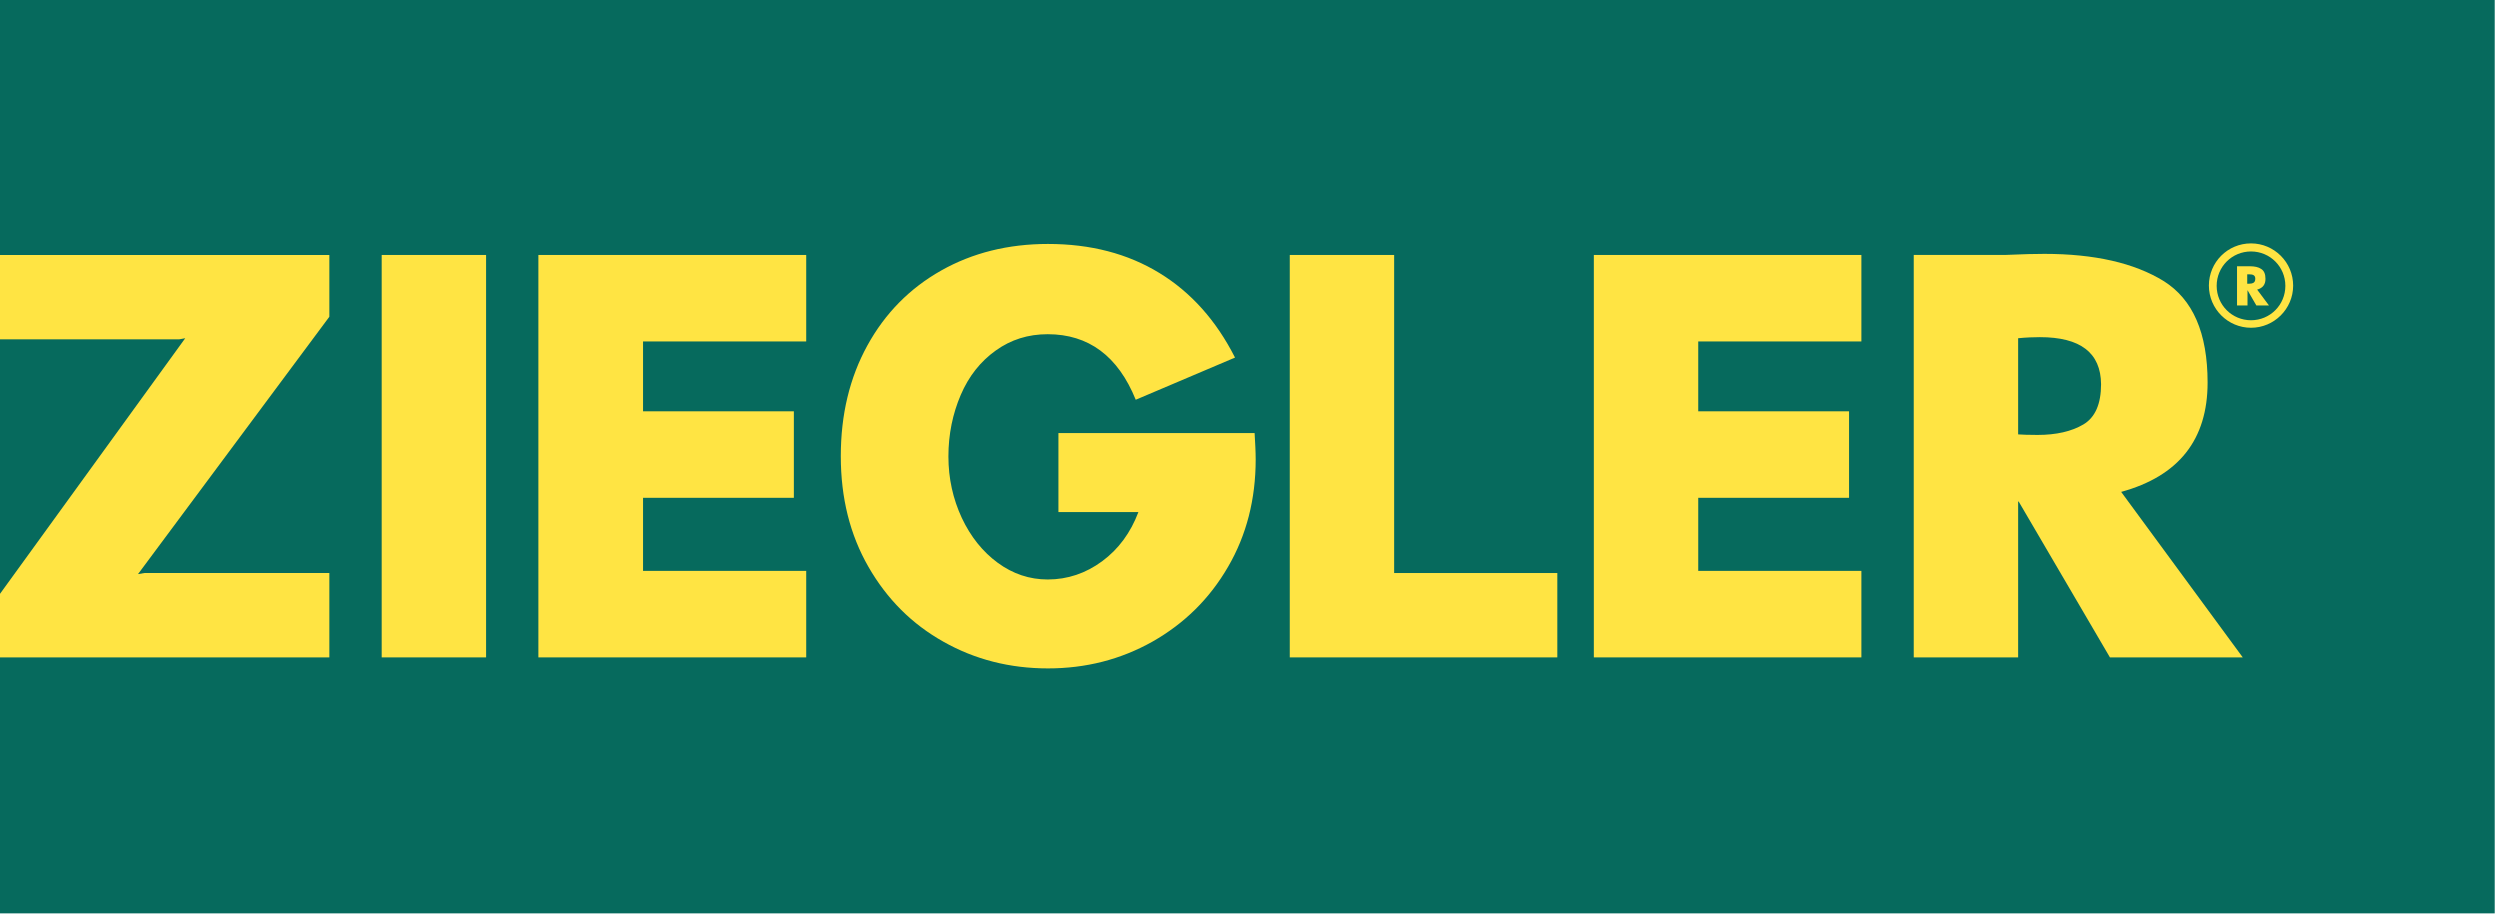 <svg width="153" height="56" viewBox="0 0 153 56" fill="none" xmlns="http://www.w3.org/2000/svg">
<rect width="168.177" height="55.898" transform="translate(-15.5)" fill="#066A5D"/>
<path d="M137.762 20.059C136.35 20.059 135.184 18.908 135.184 17.478C135.184 16.047 136.333 14.896 137.762 14.896C139.175 14.896 140.341 16.047 140.341 17.478C140.341 18.908 139.175 20.059 137.762 20.059ZM137.762 15.39C136.596 15.39 135.66 16.327 135.66 17.494C135.66 18.661 136.596 19.599 137.762 19.599C138.928 19.599 139.864 18.661 139.864 17.494C139.864 16.327 138.928 15.39 137.762 15.39Z" fill="#FFE443"/>
<path d="M138.089 18.695L137.547 17.758V18.695H136.906V16.295H137.448C137.547 16.295 137.629 16.295 137.678 16.295C137.974 16.295 138.22 16.344 138.384 16.459C138.565 16.574 138.647 16.772 138.647 17.068C138.647 17.413 138.483 17.627 138.138 17.725L138.861 18.695H138.258H138.089ZM137.662 16.788C137.629 16.788 137.58 16.788 137.53 16.788V17.364C137.547 17.364 137.596 17.364 137.645 17.364C137.76 17.364 137.842 17.347 137.925 17.298C137.99 17.248 138.023 17.183 138.023 17.051C138.023 16.87 137.908 16.788 137.662 16.788Z" fill="#FFE443"/>
<path d="M-0.078 15.604H20.156V19.385L8.446 35.135L8.84 35.069H20.156V40.232H-0.078V36.45L11.336 20.7L10.975 20.766H-0.078V15.604Z" fill="#FFE443"/>
<path d="M23.359 40.232V15.604H29.748V40.232H23.359Z" fill="#FFE443"/>
<path d="M49.34 15.604V20.897H39.354V25.172H48.584V30.466H39.354V34.938H49.34V40.232H32.949V15.604H49.34Z" fill="#FFE443"/>
<path d="M76.848 28.115C76.848 30.548 76.289 32.751 75.156 34.691C74.023 36.648 72.479 38.16 70.541 39.262C68.587 40.363 66.452 40.906 64.136 40.906C61.804 40.906 59.669 40.363 57.747 39.278C55.809 38.193 54.282 36.664 53.149 34.691C52.015 32.718 51.457 30.466 51.457 27.918C51.457 25.369 51.999 23.117 53.083 21.144C54.167 19.171 55.678 17.642 57.599 16.557C59.521 15.472 61.705 14.93 64.136 14.93C66.747 14.93 69.014 15.522 70.952 16.705C72.89 17.889 74.433 19.615 75.583 21.884L69.507 24.465C68.422 21.785 66.616 20.454 64.12 20.454C62.921 20.454 61.87 20.783 60.933 21.457C60.014 22.114 59.291 23.018 58.798 24.169C58.306 25.32 58.043 26.57 58.043 27.934C58.043 29.282 58.322 30.532 58.864 31.699C59.406 32.85 60.145 33.771 61.065 34.445C61.984 35.119 63.003 35.464 64.12 35.464C65.335 35.464 66.452 35.086 67.454 34.346C68.455 33.606 69.194 32.603 69.671 31.337H64.776V26.504H76.782C76.815 27.096 76.848 27.638 76.848 28.115Z" fill="#FFE443"/>
<path d="M85.322 15.604V35.069H95.308V40.232H78.934V15.604H85.322Z" fill="#FFE443"/>
<path d="M113.917 15.604V20.897H103.932V25.172H113.162V30.466H103.932V34.938H113.917V40.232H97.543V15.604H113.917Z" fill="#FFE443"/>
<path d="M129.127 40.231L123.543 30.695H123.51V40.231H117.121V15.603H122.705C123.789 15.554 124.594 15.537 125.119 15.537C128.191 15.537 130.621 16.096 132.411 17.198C134.202 18.316 135.105 20.371 135.105 23.412C135.105 26.898 133.348 29.134 129.816 30.104L137.256 40.231H129.127ZM124.84 20.634C124.462 20.634 124.019 20.65 123.51 20.7V26.585C123.756 26.602 124.134 26.618 124.692 26.618C125.842 26.618 126.778 26.404 127.501 25.977C128.223 25.549 128.585 24.727 128.585 23.511C128.568 21.587 127.32 20.634 124.84 20.634Z" fill="#FFE443"/>
</svg>
